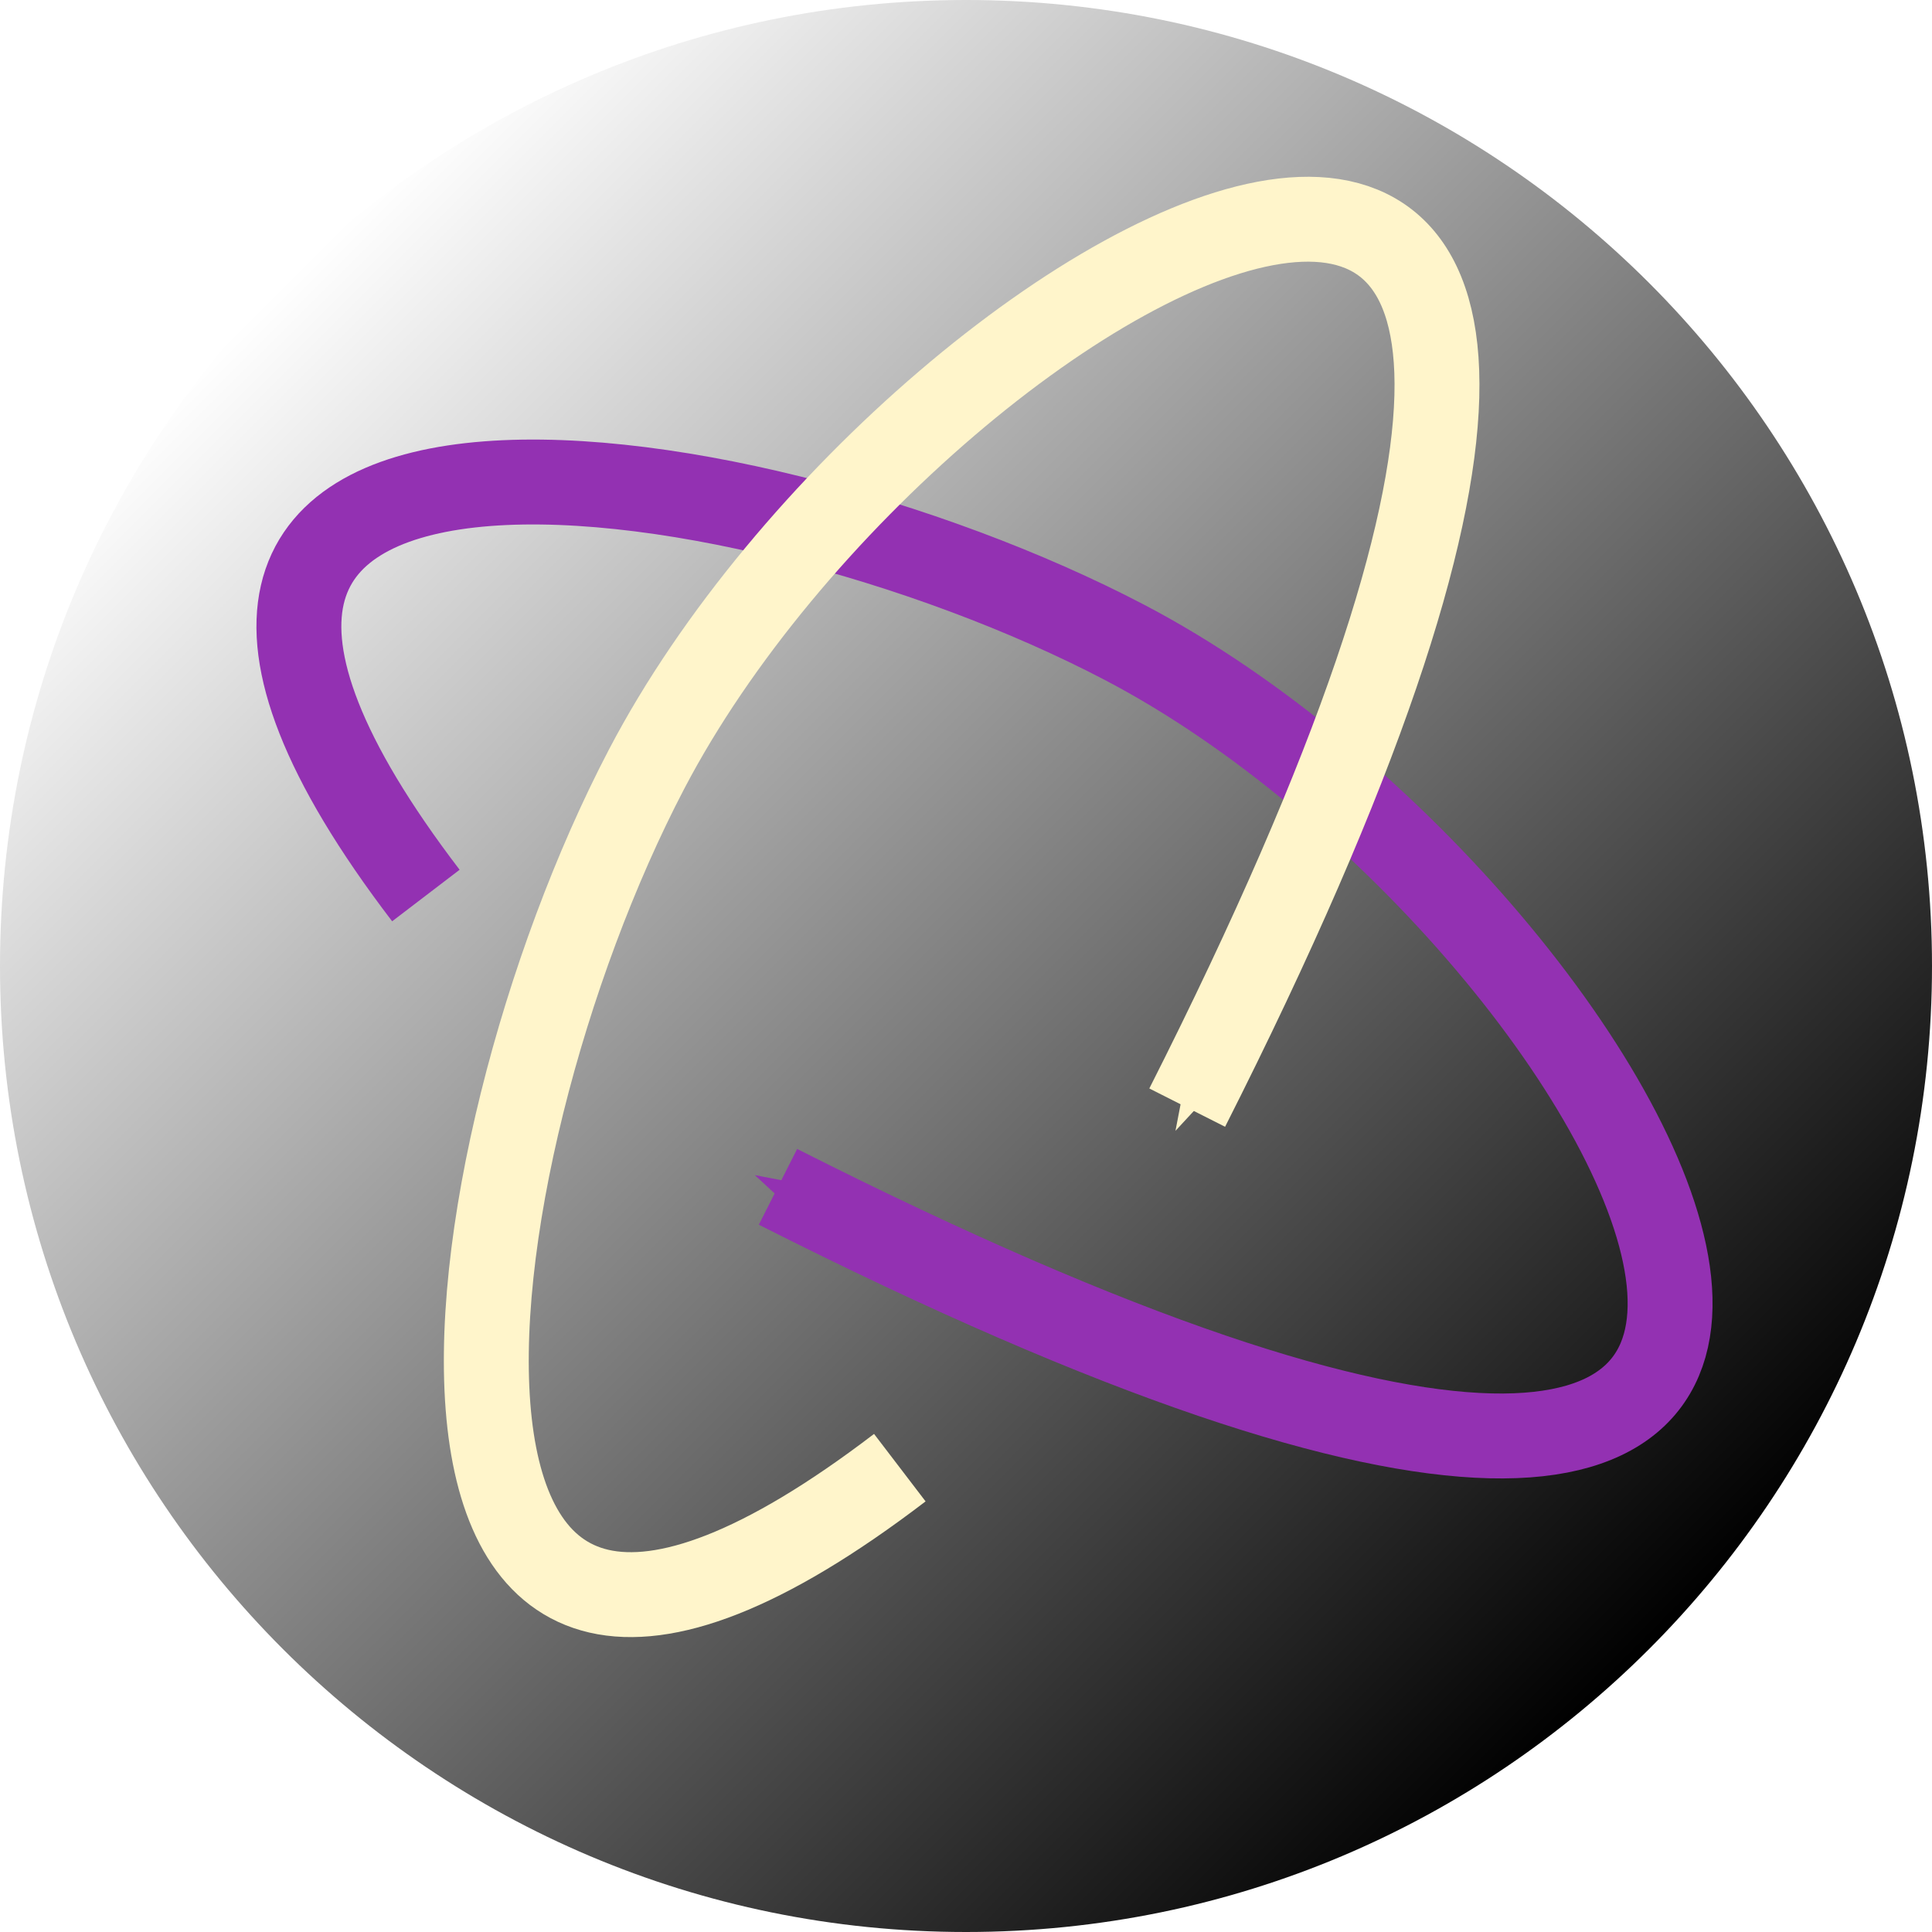 <svg height="512pt" viewBox="0 0 512 512" width="512pt" xmlns="http://www.w3.org/2000/svg"><defs><linearGradient id="a" x1="74.981" x2="437.02" y1="74.981" y2="437.02" gradientUnits="userSpaceOnUse"><stop stop-color="#ffffff55" offset="0"/><stop stop-color="#00000055" offset="1"/></linearGradient><marker orient="auto" id="b" overflow="visible"><path d="M 0.0,0.0 L 5.0,-5.0 L -12.5,0.0 L 5.0,5.0 L 0.0,0.0 z" stroke="#9331b2" stroke-width="1pt" fill="#9331b2" transform="scale(0.2) rotate(180) translate(6,0)"/></marker><marker orient="auto" id="c" overflow="visible"><path d="M 0.0,0.0 L 5.0,-5.0 L -12.5,0.0 L 5.0,5.0 L 0.0,0.0 z" stroke="#fff5cb" stroke-width="1pt" fill="#fff5cb" transform="scale(0.2) rotate(180) translate(6,0)"/></marker></defs><path d="M 512,256 C 512,397.39 397.39,512 256,512 114.61,512 0,397.39 0,256 0,114.61 114.61,0 256,0 397.39,0 512,114.61 512,256 Z" fill="url(#a)"/><path d="M 112.864,237.323 C 1.381,91.362 193.887,115.754 298.008,170.233 438.638,243.814 572.686,499.865 206.176,314.521" fill="none" stroke="#9331b2" stroke-width="22.5" stroke-linecap="butt" stroke-linejoin="miter" stroke-miterlimit="4" marker-end="url(#b)"/><path d="M 238.461,388.944 C 92.5,500.426 116.891,307.921 171.371,203.799 244.952,63.17 499.965,-72.978 314.621,293.532" fill="none" stroke="#fff5cb" stroke-width="22.5" stroke-linecap="butt" stroke-linejoin="miter" stroke-miterlimit="4" marker-end="url(#c)"/></svg>